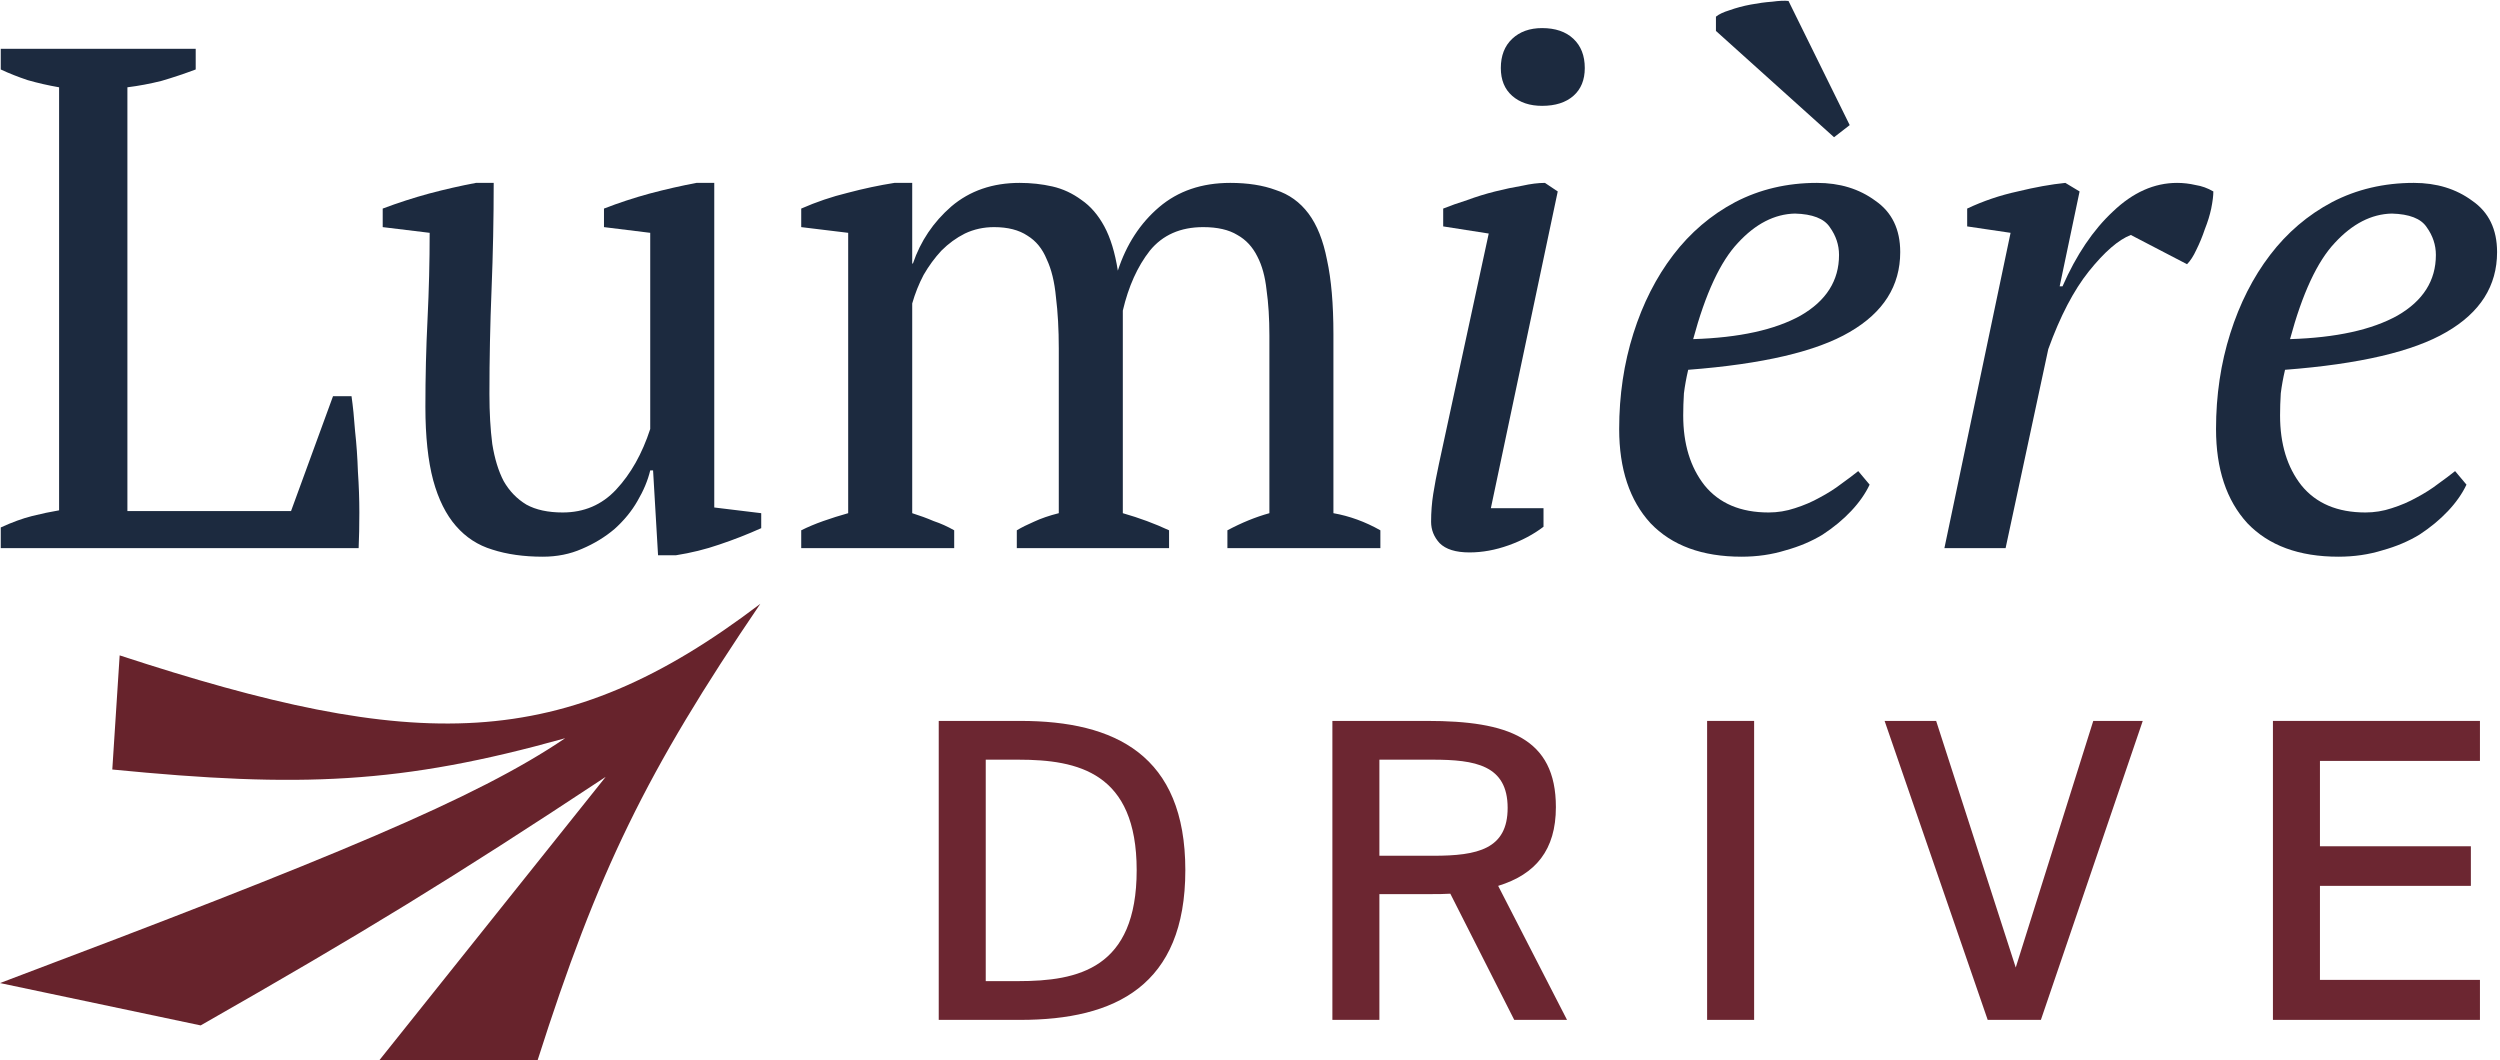 <?xml version="1.0" encoding="UTF-8"?> <svg xmlns="http://www.w3.org/2000/svg" width="679" height="288" viewBox="0 0 679 288" fill="none"><path d="M54.5 278.5L0 267C90.734 232.765 129.34 216.864 153.5 200.5C108.846 212.991 81.605 214.005 30.5 209L32.5 178C113.071 204.391 152.617 204.969 206.5 164C175.48 209.642 162.316 236.822 146 288H103L164.5 211C122.683 238.631 98.566 253.382 54.5 278.5Z" fill="#67232C"></path><path d="M0.205 13.248H53.153V18.866C50.061 20.029 46.969 21.062 43.877 21.966C40.786 22.741 37.694 23.323 34.602 23.71V138.801H79.048L90.449 107.606H95.473C95.86 110.319 96.182 113.484 96.439 117.1C96.826 120.588 97.084 124.269 97.213 128.144C97.47 131.89 97.599 135.572 97.599 139.188C97.599 142.805 97.535 146.034 97.406 148.876H0.205V143.257C3.296 141.836 6.131 140.803 8.707 140.157C11.284 139.511 13.732 138.995 16.05 138.607V23.71C13.087 23.194 10.253 22.548 7.548 21.773C4.842 20.869 2.395 19.9 0.205 18.866V13.248Z" fill="#1C2A3F"></path><path d="M115.537 110.513C115.537 102.375 115.731 94.431 116.117 86.681C116.504 78.801 116.697 70.987 116.697 63.236L103.943 61.686V56.649C108.065 55.099 112.252 53.742 116.504 52.58C120.884 51.417 125.135 50.449 129.258 49.673H134.089C134.089 59.361 133.895 68.984 133.509 78.543C133.122 88.102 132.929 97.596 132.929 107.025C132.929 112.063 133.187 116.584 133.702 120.588C134.346 124.592 135.377 127.951 136.794 130.663C138.34 133.376 140.401 135.507 142.978 137.057C145.554 138.478 148.84 139.188 152.833 139.188C158.63 139.188 163.462 137.122 167.326 132.988C171.32 128.726 174.412 123.236 176.602 116.519V63.236L164.041 61.686V56.649C168.035 55.099 172.157 53.742 176.409 52.58C180.789 51.417 185.04 50.449 189.163 49.673H193.994V137.832L206.748 139.382V143.451C203.012 145.13 199.211 146.616 195.347 147.907C191.611 149.199 187.681 150.168 183.559 150.814H178.728L177.375 127.757H176.602C175.958 130.469 174.798 133.247 173.124 136.088C171.578 138.801 169.516 141.32 166.94 143.645C164.363 145.841 161.4 147.649 158.051 149.07C154.83 150.491 151.287 151.201 147.422 151.201C142.269 151.201 137.696 150.555 133.702 149.264C129.837 148.101 126.552 145.97 123.847 142.87C121.141 139.77 119.08 135.636 117.663 130.469C116.246 125.173 115.537 118.521 115.537 110.513Z" fill="#1C2A3F"></path><path d="M317.518 148.876H276.164V144.032C277.453 143.257 278.999 142.482 280.802 141.707C282.735 140.803 284.989 140.028 287.566 139.382V94.625C287.566 89.458 287.308 84.808 286.793 80.674C286.406 76.541 285.569 73.118 284.281 70.405C283.121 67.564 281.382 65.432 279.063 64.011C276.744 62.461 273.717 61.686 269.981 61.686C267.146 61.686 264.505 62.268 262.058 63.43C259.739 64.593 257.613 66.143 255.681 68.08C253.877 70.018 252.267 72.214 250.85 74.668C249.561 77.122 248.531 79.706 247.758 82.418V139.382C249.819 140.028 251.751 140.739 253.555 141.514C255.487 142.159 257.355 142.999 259.159 144.032V148.876H217.612V144.032C219.415 143.128 221.412 142.289 223.602 141.514C225.792 140.739 228.047 140.028 230.366 139.382V63.236L217.612 61.686V56.649C221.734 54.84 225.921 53.419 230.173 52.386C234.553 51.224 238.804 50.319 242.927 49.673H247.758V71.568H247.951C250.012 65.497 253.491 60.33 258.386 56.067C263.41 51.805 269.594 49.673 276.937 49.673C280.029 49.673 282.992 49.996 285.827 50.642C288.661 51.288 291.302 52.515 293.75 54.324C296.197 56.003 298.259 58.392 299.933 61.493C301.608 64.593 302.832 68.597 303.605 73.505C305.924 66.401 309.66 60.653 314.813 56.261C319.966 51.869 326.408 49.673 334.137 49.673C338.904 49.673 343.026 50.319 346.505 51.611C350.112 52.774 353.075 54.905 355.394 58.005C357.713 61.105 359.388 65.303 360.418 70.599C361.578 75.895 362.157 82.612 362.157 90.75V139.382C366.538 140.157 370.789 141.707 374.911 144.032V148.876H333.364V144.032C337.229 141.966 341.03 140.416 344.766 139.382V91.137C344.766 86.487 344.508 82.354 343.993 78.737C343.606 75.12 342.769 72.085 341.48 69.63C340.192 67.047 338.389 65.109 336.07 63.818C333.751 62.397 330.659 61.686 326.794 61.686C320.61 61.686 315.779 63.818 312.301 68.08C308.951 72.343 306.504 77.768 304.958 84.356V139.382C309.467 140.674 313.654 142.224 317.518 144.032V148.876Z" fill="#1C2A3F"></path><path d="M391.971 61.493V56.649C393.904 55.874 396.094 55.099 398.541 54.324C400.989 53.419 403.501 52.644 406.078 51.999C408.655 51.353 411.102 50.836 413.421 50.449C415.74 49.932 417.801 49.673 419.605 49.673L423.083 51.999L404.918 138.026H419.218V143.064C416.513 145.13 413.357 146.81 409.75 148.101C406.142 149.393 402.6 150.039 399.121 150.039C395.385 150.039 392.68 149.199 391.005 147.52C389.459 145.841 388.686 143.903 388.686 141.707C388.686 139.124 388.879 136.605 389.266 134.151C389.652 131.697 390.168 128.984 390.812 126.013L404.339 63.43L391.971 61.493ZM407.624 18.479C407.624 15.12 408.654 12.473 410.716 10.535C412.777 8.597 415.482 7.629 418.832 7.629C422.439 7.629 425.273 8.597 427.335 10.535C429.396 12.473 430.427 15.12 430.427 18.479C430.427 21.708 429.396 24.227 427.335 26.035C425.273 27.844 422.439 28.748 418.832 28.748C415.482 28.748 412.777 27.844 410.716 26.035C408.654 24.227 407.624 21.708 407.624 18.479Z" fill="#1C2A3F"></path><path d="M507.79 131.632C506.631 134.086 504.956 136.476 502.766 138.801C500.576 141.126 497.999 143.257 495.036 145.195C492.073 147.003 488.723 148.424 484.987 149.458C481.251 150.62 477.258 151.201 473.006 151.201C462.314 151.201 454.069 148.166 448.271 142.095C442.603 135.895 439.769 127.369 439.769 116.519C439.769 107.348 441.057 98.694 443.633 90.556C446.21 82.418 449.817 75.314 454.455 69.243C459.093 63.172 464.697 58.392 471.267 54.905C477.966 51.417 485.374 49.673 493.49 49.673C499.674 49.673 504.956 51.288 509.336 54.517C513.845 57.617 516.1 62.268 516.1 68.468C516.1 77.639 511.526 84.872 502.379 90.168C493.361 95.464 478.739 98.887 458.513 100.437C457.998 102.633 457.611 104.765 457.354 106.831C457.225 108.898 457.16 110.9 457.16 112.838C457.16 120.588 459.093 126.917 462.958 131.826C466.951 136.734 472.749 139.188 480.35 139.188C482.797 139.188 485.181 138.801 487.5 138.026C489.947 137.251 492.202 136.282 494.263 135.12C496.453 133.957 498.386 132.73 500.06 131.438C501.864 130.147 503.41 128.984 504.698 127.951L507.79 131.632ZM487.5 58.005C481.96 58.134 476.807 60.782 472.04 65.949C467.273 70.987 463.215 79.706 459.866 92.106C472.362 91.718 482.089 89.587 489.046 85.712C496.002 81.708 499.481 76.218 499.481 69.243C499.481 66.53 498.643 64.011 496.968 61.686C495.423 59.361 492.266 58.134 487.5 58.005ZM502.379 33.979L498.128 37.273L466.05 8.404V4.528C466.823 3.883 468.046 3.301 469.721 2.785C471.525 2.139 473.457 1.622 475.519 1.235C477.58 0.847 479.512 0.589 481.316 0.46C483.248 0.201 484.73 0.137 485.76 0.266L502.379 33.979Z" fill="#1C2A3F"></path><path d="M578.73 63.818C575.38 65.109 571.58 68.403 567.328 73.699C563.206 78.866 559.534 85.906 556.314 94.819L544.719 148.876H528.1L546.072 63.236L534.284 61.493V56.649C538.664 54.582 543.238 53.032 548.004 51.999C552.771 50.836 557.087 50.061 560.951 49.673L564.816 51.999L559.406 77.768H560.179C563.915 69.243 568.488 62.461 573.899 57.424C579.31 52.257 585.107 49.673 591.291 49.673C592.965 49.673 594.64 49.867 596.315 50.255C597.99 50.513 599.6 51.094 601.146 51.999C601.146 53.161 600.953 54.711 600.566 56.649C600.18 58.457 599.6 60.33 598.827 62.268C598.183 64.205 597.41 66.078 596.508 67.886C595.735 69.566 594.898 70.857 593.996 71.762L578.73 63.818Z" fill="#1C2A3F"></path><path d="M669.895 131.632C668.736 134.086 667.061 136.476 664.871 138.801C662.681 141.126 660.104 143.257 657.141 145.195C654.178 147.003 650.829 148.424 647.092 149.458C643.356 150.62 639.363 151.201 635.111 151.201C624.419 151.201 616.174 148.166 610.376 142.095C604.708 135.895 601.874 127.369 601.874 116.519C601.874 107.348 603.162 98.694 605.739 90.556C608.315 82.418 611.922 75.314 616.56 69.243C621.198 63.172 626.802 58.392 633.372 54.905C640.071 51.417 647.479 49.673 655.595 49.673C661.779 49.673 667.061 51.288 671.441 54.517C675.95 57.617 678.205 62.268 678.205 68.468C678.205 77.639 673.631 84.872 664.484 90.168C655.466 95.464 640.844 98.887 620.618 100.437C620.103 102.633 619.716 104.765 619.459 106.831C619.33 108.898 619.266 110.9 619.266 112.838C619.266 120.588 621.198 126.917 625.063 131.826C629.056 136.734 634.854 139.188 642.455 139.188C644.902 139.188 647.286 138.801 649.605 138.026C652.052 137.251 654.307 136.282 656.368 135.12C658.558 133.957 660.491 132.73 662.165 131.438C663.969 130.147 665.515 128.984 666.803 127.951L669.895 131.632ZM649.605 58.005C644.065 58.134 638.912 60.782 634.145 65.949C629.379 70.987 625.32 79.706 621.971 92.106C634.467 91.718 644.194 89.587 651.151 85.712C658.107 81.708 661.586 76.218 661.586 69.243C661.586 66.53 660.748 64.011 659.074 61.686C657.528 59.361 654.371 58.134 649.605 58.005Z" fill="#1C2A3F"></path><path d="M308.72 236.344C308.72 209.8 292.816 206.328 276.576 206.328H267.728V266.472H276.576C292.816 266.472 308.72 263.112 308.72 236.344ZM254.96 195.8H277.136C302.896 195.8 321.936 205.096 321.936 236.344C321.936 267.704 302.896 277 277.136 277H254.96V195.8Z" fill="#6C2631"></path><path d="M411.268 277L393.908 242.728C392.228 242.84 390.436 242.84 388.644 242.84H374.644V277H361.876V195.8H387.636C409.476 195.8 422.58 200.392 422.58 219.208C422.58 230.856 417.092 237.464 406.9 240.6L425.604 277H411.268ZM389.092 206.328H374.644V232.424H389.316C401.3 232.424 409.476 230.632 409.476 219.432C409.476 207.784 400.628 206.328 389.092 206.328Z" fill="#6C2631"></path><path d="M476.42 195.8V277H463.652V195.8H476.42Z" fill="#6C2631"></path><path d="M511.858 195.8H525.858L547.474 262.776L568.53 195.8H581.97L554.306 277H539.858L511.858 195.8Z" fill="#6C2631"></path><path d="M617.328 277V195.8H673.552V206.664H630.096V229.848H671.088V240.6H630.096V266.136H673.552V277H617.328Z" fill="#6C2631"></path></svg> 